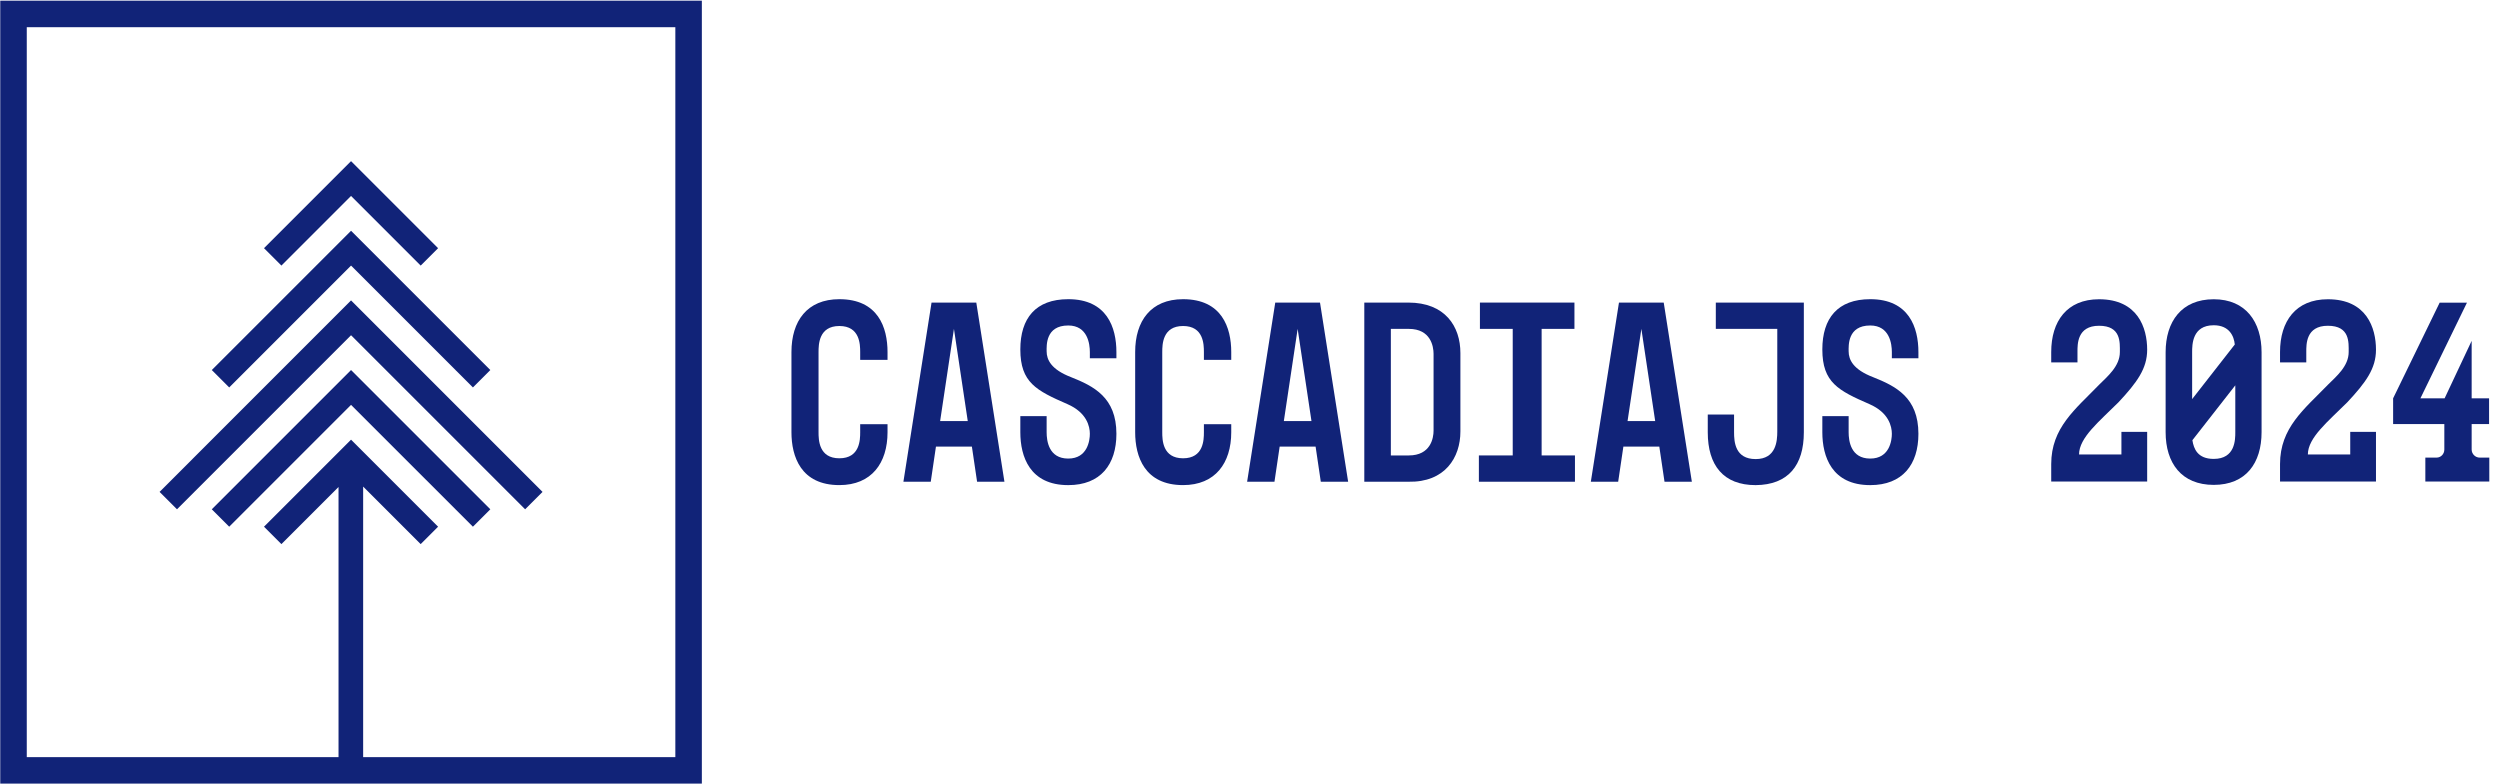 <?xml version="1.0" encoding="UTF-8"?><svg id="a" xmlns="http://www.w3.org/2000/svg" width="1173" height="368" viewBox="0 0 1173 368"><path d="m393.83,140.38c-15.15,0-22.48,10.26-22.48,24.8v37.63c0,11.36,4.4,24.8,22.48,24.8,15.15,0,22.6-10.39,22.6-24.8v-3.79h-12.83v3.79c0,3.54-.12,12.22-9.77,12.22s-9.77-8.67-9.77-12.22v-37.63c0-3.54.12-12.22,9.77-12.22s9.77,8.67,9.77,12.22v3.67h12.83v-3.67c0-11.48-4.4-24.8-22.6-24.8Z" fill="#112378" stroke-width="0"/><path d="m437.08,141.97l-13.2,84.06h12.83l2.44-16.49h16.86l2.44,16.49h12.83l-13.2-84.06h-21.01Zm4.03,55.59l6.48-43.25,6.48,43.25h-12.95Z" fill="#112378" stroke-width="0"/><path d="m501.22,140.38c-15.27,0-22.48,8.92-22.48,23.58,0,15.52,7.52,19.3,22.11,25.66,9.13,3.98,10.51,10.51,10.51,13.93,0,2.93-.98,11.61-10.14,11.61s-10.14-8.31-10.14-12.34v-7.57h-12.34v7.57c0,11.36,4.4,24.8,22.48,24.8,15.15,0,22.6-9.65,22.6-24.07,0-17.1-10.63-22.36-21.38-26.63-9.16-3.54-11.36-8.06-11.36-12.1,0-2.57-.61-12.1,10.14-12.1,9.16,0,10.14,8.8,10.14,12.46v2.93h12.46v-2.93c0-11.48-4.4-24.8-22.6-24.8Z" fill="#112378" stroke-width="0"/><path d="m555.1,140.38c-15.15,0-22.48,10.26-22.48,24.8v37.63c0,11.36,4.4,24.8,22.48,24.8,15.15,0,22.6-10.39,22.6-24.8v-3.79h-12.83v3.79c0,3.54-.12,12.22-9.77,12.22s-9.77-8.67-9.77-12.22v-37.63c0-3.54.12-12.22,9.77-12.22s9.77,8.67,9.77,12.22v3.67h12.83v-3.67c0-11.48-4.4-24.8-22.6-24.8Z" fill="#112378" stroke-width="0"/><path d="m598.35,141.97l-13.2,84.06h12.83l2.44-16.49h16.86l2.44,16.49h12.83l-13.2-84.06h-21.01Zm4.03,55.59l6.48-43.25,6.48,43.25h-12.95Z" fill="#112378" stroke-width="0"/><path d="m660.78,141.97h-20.65v84.06h20.65c17.23.37,24.44-11.36,24.44-23.58v-36.78c0-12.58-7.21-23.7-24.44-23.7Zm11.85,60.11c0,3.42-1.34,11.61-11.61,11.61h-8.43v-59.38h8.43c10.26,0,11.61,8.19,11.61,11.73v36.04Z" fill="#112378" stroke-width="0"/><polygon points="723.33 154.31 738.73 154.31 738.73 141.97 694.38 141.97 694.38 154.31 709.77 154.31 709.77 213.69 693.89 213.69 693.89 226.03 738.97 226.03 738.97 213.69 723.33 213.69 723.33 154.31" fill="#112378" stroke-width="0"/><path d="m759.62,141.97l-13.2,84.06h12.83l2.44-16.49h16.86l2.44,16.49h12.83l-13.2-84.06h-21.01Zm4.03,55.59l6.48-43.25,6.48,43.25h-12.95Z" fill="#112378" stroke-width="0"/><path d="m805.07,154.31h28.83v48.14c0,4.4-.49,12.95-10.14,12.95s-10.14-8.06-10.14-12.58v-8.31h-12.34v8.31c0,15.52,7.33,24.8,22.48,24.8,15.27-.12,22.6-9.29,22.6-24.8v-60.84h-41.3v12.34Z" fill="#112378" stroke-width="0"/><path d="m877.52,140.38c-15.27,0-22.48,8.92-22.48,23.58,0,15.52,7.52,19.3,22.11,25.66,9.13,3.98,10.51,10.51,10.51,13.93,0,2.93-.98,11.61-10.14,11.61s-10.14-8.31-10.14-12.34v-7.57h-12.34v7.57c0,11.36,4.4,24.8,22.48,24.8,15.15,0,22.6-9.65,22.6-24.07,0-17.1-10.63-22.36-21.38-26.63-9.16-3.54-11.36-8.06-11.36-12.1,0-2.57-.61-12.1,10.14-12.1,9.16,0,10.14,8.8,10.14,12.46v2.93h12.46v-2.93c0-11.48-4.4-24.8-22.6-24.8Z" fill="#112378" stroke-width="0"/><path d="m.12,367.68h329.19V.32H.12v367.36ZM12.56,12.76h304.31v342.48h-146.48v-126.93l26.99,26.99,8.17-8.17-40.84-40.84-40.84,40.84,8.17,8.17,26.8-26.8v126.74H12.56V12.76Z" fill="#112378" stroke-width="0"/><polygon points="164.71 91.94 197.39 124.61 205.55 116.45 164.71 75.61 123.87 116.45 132.04 124.61 164.71 91.94" fill="#112378" stroke-width="0"/><polygon points="164.71 124.61 221.89 181.79 230.06 173.62 164.71 108.28 99.37 173.62 107.54 181.79 164.71 124.61" fill="#112378" stroke-width="0"/><polygon points="246.39 238.96 254.56 230.8 164.71 140.95 74.87 230.8 83.04 238.96 164.71 157.29 246.39 238.96" fill="#112378" stroke-width="0"/><polygon points="221.89 247.13 230.06 238.96 164.71 173.62 99.37 238.96 107.54 247.13 164.71 189.96 221.89 247.13" fill="#112378" stroke-width="0"/><path d="m993.91,188.84c8.91-9.52,13.54-15.98,13.54-24.76,0-10.25-4.39-23.67-22.57-23.67-15.13,0-22.45,10.37-22.45,24.76v4.88h12.32v-4.88c0-3.54-.24-12.32,10.13-12.32s9.76,7.81,9.76,12.32c0,6.71-5.86,11.47-9.76,15.37-11.1,11.47-22.45,20.13-22.45,37.21v8.17h45.02v-23.3h-12.08v10.61h-19.88c0-7.93,9.64-15.62,18.42-24.4Z" fill="#112378" stroke-width="0"/><path d="m1038.68,140.41c-15.13,0-22.57,10.49-22.57,24.89v37.45c0,14.52,7.44,24.76,22.57,24.76s22.45-10.25,22.45-24.76v-37.45c0-14.15-7.32-24.89-22.45-24.89Zm-10.13,24.89c0-3.54,0-12.69,10.13-12.69,7.32,0,9.52,5.12,9.88,9.03l-20.01,25.62v-21.96Zm20.25,37.45c0,3.54,0,12.57-10.13,12.57-7.56,0-9.39-4.76-10-8.78l20.13-25.74v21.96Z" fill="#112378" stroke-width="0"/><path d="m1101.27,188.84c8.91-9.52,13.54-15.98,13.54-24.76,0-10.25-4.39-23.67-22.57-23.67-15.13,0-22.45,10.37-22.45,24.76v4.88h12.32v-4.88c0-3.54-.24-12.32,10.13-12.32s9.76,7.81,9.76,12.32c0,6.71-5.86,11.47-9.76,15.37-11.1,11.47-22.45,20.13-22.45,37.21v8.17h45.02v-23.3h-12.08v10.61h-19.88c0-7.93,9.64-15.62,18.42-24.4Z" fill="#112378" stroke-width="0"/><path d="m1163.48,214.71c-2.07,0-3.78-1.71-3.78-3.78v-11.96h8.17v-12.08h-8.17v-26.96l-12.69,26.96h-11.35l21.84-44.89h-12.81l-21.84,44.89v12.08h24.03v11.96c0,2.07-1.59,3.78-3.66,3.78h-5.25v11.22h30.01v-11.22h-4.51Z" fill="#112378" stroke-width="0"/></svg>